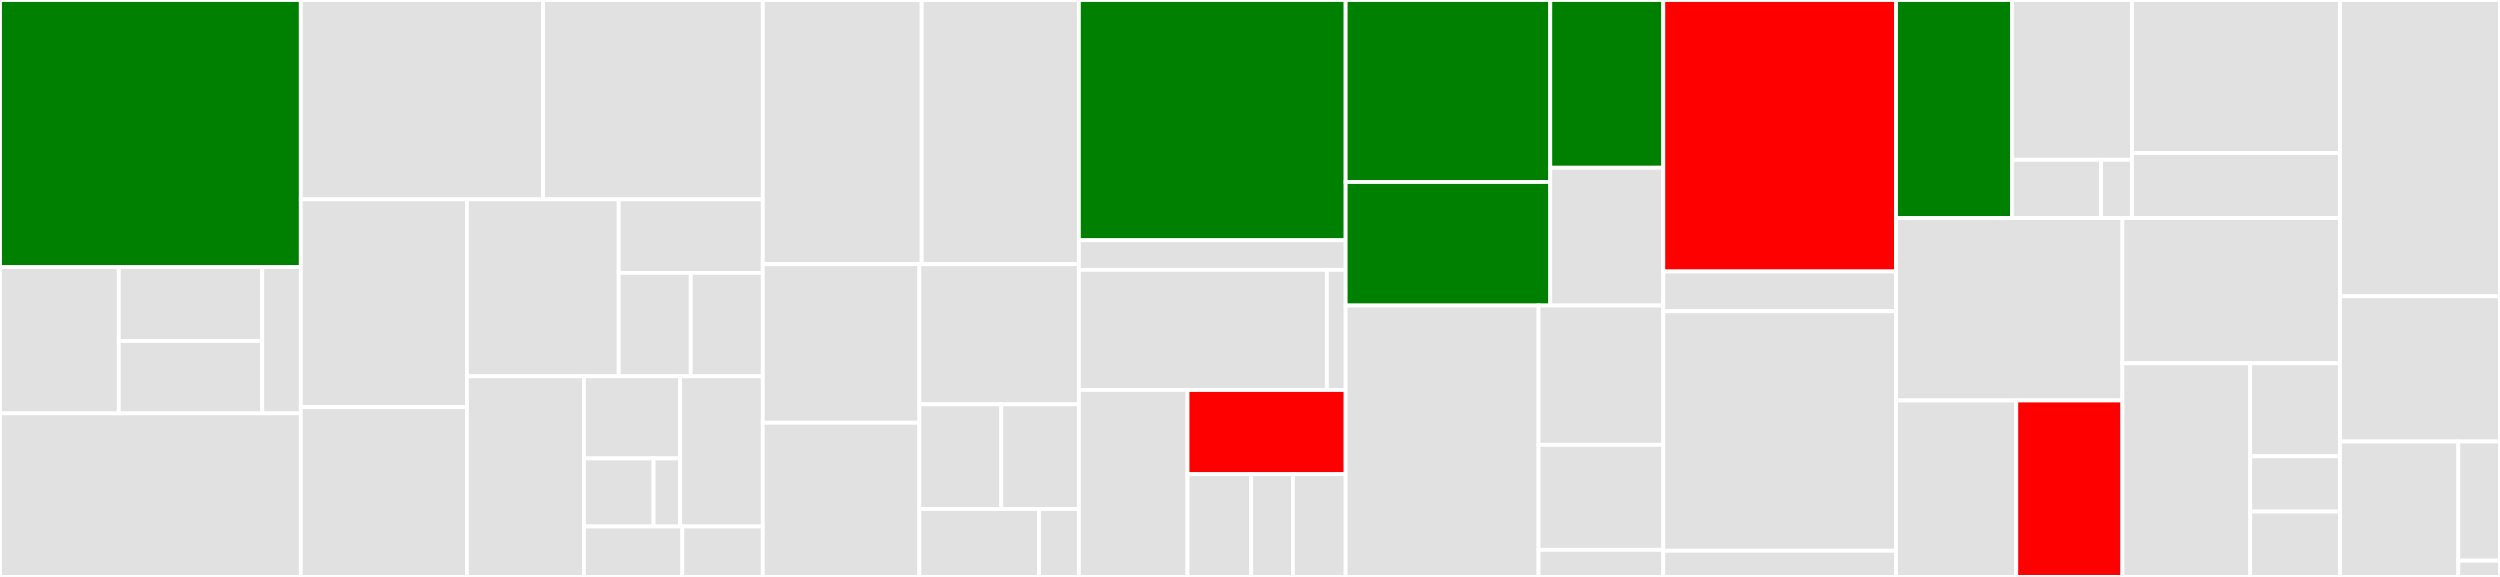 <svg baseProfile="full" width="650" height="150" viewBox="0 0 650 150" version="1.1"
xmlns="http://www.w3.org/2000/svg" xmlns:ev="http://www.w3.org/2001/xml-events"
xmlns:xlink="http://www.w3.org/1999/xlink">

<rect x="0" y="0" width="650" height="150" fill="#333333" stroke="none"/>

<style>rect.s{mask:url(#mask);}</style>
<defs>
  <pattern id="white" width="4" height="4" patternUnits="userSpaceOnUse" patternTransform="rotate(45)">
    <rect width="2" height="2" transform="translate(0,0)" fill="white"></rect>
  </pattern>
  <mask id="mask">
    <rect x="0" y="0" width="100%" height="100%" fill="url(#white)"></rect>
  </mask>
</defs>

<rect x="0" y="0" width="78.212" height="69.441" fill="green" stroke="white" stroke-width="1" class=" tooltipped" data-content="pkg/retriever/bitswaphelpers/preloadcachingstorage.go"><title>pkg/retriever/bitswaphelpers/preloadcachingstorage.go</title></rect>
<rect x="0" y="69.441" width="30.884" height="38.036" fill="#e1e1e1" stroke="white" stroke-width="1" class=" tooltipped" data-content="pkg/retriever/bitswaphelpers/multiblockstore.go"><title>pkg/retriever/bitswaphelpers/multiblockstore.go</title></rect>
<rect x="30.884" y="69.441" width="37.301" height="19.223" fill="#e1e1e1" stroke="white" stroke-width="1" class=" tooltipped" data-content="pkg/retriever/bitswaphelpers/inprogresscids.go"><title>pkg/retriever/bitswaphelpers/inprogresscids.go</title></rect>
<rect x="30.884" y="88.664" width="37.301" height="18.814" fill="#e1e1e1" stroke="white" stroke-width="1" class=" tooltipped" data-content="pkg/retriever/bitswaphelpers/indexerrouting.go"><title>pkg/retriever/bitswaphelpers/indexerrouting.go</title></rect>
<rect x="68.184" y="69.441" width="10.027" height="38.036" fill="#e1e1e1" stroke="white" stroke-width="1" class=" tooltipped" data-content="pkg/retriever/bitswaphelpers/countinglinksystem.go"><title>pkg/retriever/bitswaphelpers/countinglinksystem.go</title></rect>
<rect x="0" y="107.477" width="78.212" height="42.523" fill="#e1e1e1" stroke="white" stroke-width="1" class=" tooltipped" data-content="pkg/retriever/bitswapretriever.go"><title>pkg/retriever/bitswapretriever.go</title></rect>
<rect x="78.212" y="0" width="63.001" height="51.82" fill="#e1e1e1" stroke="white" stroke-width="1" class=" tooltipped" data-content="pkg/retriever/parallelpeerretriever.go"><title>pkg/retriever/parallelpeerretriever.go</title></rect>
<rect x="141.213" y="0" width="57.113" height="51.82" fill="#e1e1e1" stroke="white" stroke-width="1" class=" tooltipped" data-content="pkg/retriever/retriever.go"><title>pkg/retriever/retriever.go</title></rect>
<rect x="78.212" y="51.82" width="43.198" height="54.034" fill="#e1e1e1" stroke="white" stroke-width="1" class=" tooltipped" data-content="pkg/retriever/graphsyncretriever.go"><title>pkg/retriever/graphsyncretriever.go</title></rect>
<rect x="78.212" y="105.855" width="43.198" height="44.145" fill="#e1e1e1" stroke="white" stroke-width="1" class=" tooltipped" data-content="pkg/retriever/directcandidatefinder.go"><title>pkg/retriever/directcandidatefinder.go</title></rect>
<rect x="121.409" y="51.82" width="39.453" height="46.015" fill="#e1e1e1" stroke="white" stroke-width="1" class=" tooltipped" data-content="pkg/retriever/httpretriever.go"><title>pkg/retriever/httpretriever.go</title></rect>
<rect x="160.862" y="51.82" width="37.464" height="19.139" fill="#e1e1e1" stroke="white" stroke-width="1" class=" tooltipped" data-content="pkg/retriever/combinators/asyncsplitter.go"><title>pkg/retriever/combinators/asyncsplitter.go</title></rect>
<rect x="160.862" y="70.96" width="18.732" height="26.876" fill="#e1e1e1" stroke="white" stroke-width="1" class=" tooltipped" data-content="pkg/retriever/combinators/splitretriever.go"><title>pkg/retriever/combinators/splitretriever.go</title></rect>
<rect x="179.594" y="70.96" width="18.732" height="26.876" fill="#e1e1e1" stroke="white" stroke-width="1" class=" tooltipped" data-content="pkg/retriever/combinators/retrieverwithcandidatefinder.go"><title>pkg/retriever/combinators/retrieverwithcandidatefinder.go</title></rect>
<rect x="121.409" y="97.836" width="30.416" height="52.164" fill="#e1e1e1" stroke="white" stroke-width="1" class=" tooltipped" data-content="pkg/retriever/prioritywaitqueue/prioritywaitqueue.go"><title>pkg/retriever/prioritywaitqueue/prioritywaitqueue.go</title></rect>
<rect x="151.825" y="97.836" width="25.009" height="21.351" fill="#e1e1e1" stroke="white" stroke-width="1" class=" tooltipped" data-content="pkg/retriever/coordinators/race.go"><title>pkg/retriever/coordinators/race.go</title></rect>
<rect x="151.825" y="119.186" width="18.11" height="17.69" fill="#e1e1e1" stroke="white" stroke-width="1" class=" tooltipped" data-content="pkg/retriever/coordinators/sequence.go"><title>pkg/retriever/coordinators/sequence.go</title></rect>
<rect x="169.935" y="119.186" width="6.899" height="17.69" fill="#e1e1e1" stroke="white" stroke-width="1" class=" tooltipped" data-content="pkg/retriever/coordinators/doc.go"><title>pkg/retriever/coordinators/doc.go</title></rect>
<rect x="176.834" y="97.836" width="21.492" height="39.041" fill="#e1e1e1" stroke="white" stroke-width="1" class=" tooltipped" data-content="pkg/retriever/assignablecandidatefinder.go"><title>pkg/retriever/assignablecandidatefinder.go</title></rect>
<rect x="151.825" y="136.877" width="25.576" height="13.123" fill="#e1e1e1" stroke="white" stroke-width="1" class=" tooltipped" data-content="pkg/retriever/proposal.go"><title>pkg/retriever/proposal.go</title></rect>
<rect x="177.4" y="136.877" width="20.925" height="13.123" fill="#e1e1e1" stroke="white" stroke-width="1" class=" tooltipped" data-content="pkg/retriever/protocolsplitter.go"><title>pkg/retriever/protocolsplitter.go</title></rect>
<rect x="198.326" y="0" width="41.311" height="68.688" fill="#e1e1e1" stroke="white" stroke-width="1" class=" tooltipped" data-content="pkg/internal/testutil/mockroundtripper.go"><title>pkg/internal/testutil/mockroundtripper.go</title></rect>
<rect x="239.637" y="0" width="40.867" height="68.688" fill="#e1e1e1" stroke="white" stroke-width="1" class=" tooltipped" data-content="pkg/internal/testutil/mockclient.go"><title>pkg/internal/testutil/mockclient.go</title></rect>
<rect x="198.326" y="68.688" width="40.714" height="41.218" fill="#e1e1e1" stroke="white" stroke-width="1" class=" tooltipped" data-content="pkg/internal/testutil/gen.go"><title>pkg/internal/testutil/gen.go</title></rect>
<rect x="198.326" y="109.906" width="40.714" height="40.094" fill="#e1e1e1" stroke="white" stroke-width="1" class=" tooltipped" data-content="pkg/internal/testutil/collectingeventlsubscriber.go"><title>pkg/internal/testutil/collectingeventlsubscriber.go</title></rect>
<rect x="239.04" y="68.688" width="41.464" height="36.425" fill="#e1e1e1" stroke="white" stroke-width="1" class=" tooltipped" data-content="pkg/internal/testutil/mocksession.go"><title>pkg/internal/testutil/mocksession.go</title></rect>
<rect x="239.04" y="105.113" width="21.292" height="27.227" fill="#e1e1e1" stroke="white" stroke-width="1" class=" tooltipped" data-content="pkg/internal/testutil/toblocks.go"><title>pkg/internal/testutil/toblocks.go</title></rect>
<rect x="260.332" y="105.113" width="20.172" height="27.227" fill="#e1e1e1" stroke="white" stroke-width="1" class=" tooltipped" data-content="pkg/internal/testutil/verifier.go"><title>pkg/internal/testutil/verifier.go</title></rect>
<rect x="239.04" y="132.34" width="31.098" height="17.66" fill="#e1e1e1" stroke="white" stroke-width="1" class=" tooltipped" data-content="pkg/internal/testutil/mockcandidatefinder.go"><title>pkg/internal/testutil/mockcandidatefinder.go</title></rect>
<rect x="270.138" y="132.34" width="10.366" height="17.66" fill="#e1e1e1" stroke="white" stroke-width="1" class=" tooltipped" data-content="pkg/internal/testutil/correctedmemstore.go"><title>pkg/internal/testutil/correctedmemstore.go</title></rect>
<rect x="280.504" y="0" width="69.363" height="62.463" fill="green" stroke="white" stroke-width="1" class=" tooltipped" data-content="pkg/internal/itest/testpeer/generator.go"><title>pkg/internal/itest/testpeer/generator.go</title></rect>
<rect x="280.504" y="62.463" width="69.363" height="7.698" fill="#e1e1e1" stroke="white" stroke-width="1" class=" tooltipped" data-content="pkg/internal/itest/testpeer/peerhttpserver.go"><title>pkg/internal/itest/testpeer/peerhttpserver.go</title></rect>
<rect x="280.504" y="70.161" width="64.478" height="31.232" fill="#e1e1e1" stroke="white" stroke-width="1" class=" tooltipped" data-content="pkg/internal/itest/mocknet/mocknet.go"><title>pkg/internal/itest/mocknet/mocknet.go</title></rect>
<rect x="344.982" y="70.161" width="4.885" height="31.232" fill="#e1e1e1" stroke="white" stroke-width="1" class=" tooltipped" data-content="pkg/internal/itest/util.go"><title>pkg/internal/itest/util.go</title></rect>
<rect x="280.504" y="101.393" width="28.247" height="48.607" fill="#e1e1e1" stroke="white" stroke-width="1" class=" tooltipped" data-content="pkg/internal/mockindexer/mockindexer.go"><title>pkg/internal/mockindexer/mockindexer.go</title></rect>
<rect x="308.751" y="101.393" width="41.116" height="21.892" fill="red" stroke="white" stroke-width="1" class=" tooltipped" data-content="pkg/internal/candidatebuffer/candidatebuffer.go"><title>pkg/internal/candidatebuffer/candidatebuffer.go</title></rect>
<rect x="308.751" y="123.285" width="16.56" height="26.715" fill="#e1e1e1" stroke="white" stroke-width="1" class=" tooltipped" data-content="pkg/internal/lp2ptransports/lp2ptransports.go"><title>pkg/internal/lp2ptransports/lp2ptransports.go</title></rect>
<rect x="325.312" y="123.285" width="10.85" height="26.715" fill="#e1e1e1" stroke="white" stroke-width="1" class=" tooltipped" data-content="pkg/internal/lp2ptransports/types.go"><title>pkg/internal/lp2ptransports/types.go</title></rect>
<rect x="336.162" y="123.285" width="13.705" height="26.715" fill="#e1e1e1" stroke="white" stroke-width="1" class=" tooltipped" data-content="pkg/internal/revision/revision.go"><title>pkg/internal/revision/revision.go</title></rect>
<rect x="349.867" y="0" width="53.2" height="47.316" fill="green" stroke="white" stroke-width="1" class=" tooltipped" data-content="pkg/storage/cachingtempstore.go"><title>pkg/storage/cachingtempstore.go</title></rect>
<rect x="349.867" y="47.316" width="53.2" height="32.118" fill="green" stroke="white" stroke-width="1" class=" tooltipped" data-content="pkg/storage/duplicateaddercar.go"><title>pkg/storage/duplicateaddercar.go</title></rect>
<rect x="403.067" y="0" width="29.385" height="43.611" fill="green" stroke="white" stroke-width="1" class=" tooltipped" data-content="pkg/storage/deferredstoragecar.go"><title>pkg/storage/deferredstoragecar.go</title></rect>
<rect x="403.067" y="43.611" width="29.385" height="35.823" fill="#e1e1e1" stroke="white" stroke-width="1" class=" tooltipped" data-content="pkg/storage/deferredcarwriter.go"><title>pkg/storage/deferredcarwriter.go</title></rect>
<rect x="349.867" y="79.433" width="50.156" height="70.567" fill="#e1e1e1" stroke="white" stroke-width="1" class=" tooltipped" data-content="pkg/session/state.go"><title>pkg/session/state.go</title></rect>
<rect x="400.023" y="79.433" width="32.429" height="36.224" fill="#e1e1e1" stroke="white" stroke-width="1" class=" tooltipped" data-content="pkg/session/config.go"><title>pkg/session/config.go</title></rect>
<rect x="400.023" y="115.658" width="32.429" height="27.286" fill="#e1e1e1" stroke="white" stroke-width="1" class=" tooltipped" data-content="pkg/session/session.go"><title>pkg/session/session.go</title></rect>
<rect x="400.023" y="142.943" width="32.429" height="7.057" fill="#e1e1e1" stroke="white" stroke-width="1" class=" tooltipped" data-content="pkg/session/nilstate.go"><title>pkg/session/nilstate.go</title></rect>
<rect x="432.452" y="0" width="60.515" height="70.588" fill="red" stroke="white" stroke-width="1" class=" tooltipped" data-content="pkg/server/http/ipfs.go"><title>pkg/server/http/ipfs.go</title></rect>
<rect x="432.452" y="70.588" width="60.515" height="10.336" fill="#e1e1e1" stroke="white" stroke-width="1" class=" tooltipped" data-content="pkg/server/http/server.go"><title>pkg/server/http/server.go</title></rect>
<rect x="432.452" y="80.924" width="60.515" height="62.269" fill="#e1e1e1" stroke="white" stroke-width="1" class=" tooltipped" data-content="pkg/net/client/client.go"><title>pkg/net/client/client.go</title></rect>
<rect x="432.452" y="143.193" width="60.515" height="6.807" fill="#e1e1e1" stroke="white" stroke-width="1" class=" tooltipped" data-content="pkg/net/host/host.go"><title>pkg/net/host/host.go</title></rect>
<rect x="492.967" y="0" width="30.137" height="56.696" fill="green" stroke="white" stroke-width="1" class=" tooltipped" data-content="pkg/types/request.go"><title>pkg/types/request.go</title></rect>
<rect x="523.104" y="0" width="31.213" height="41.545" fill="#e1e1e1" stroke="white" stroke-width="1" class=" tooltipped" data-content="pkg/types/types.go"><title>pkg/types/types.go</title></rect>
<rect x="523.104" y="41.545" width="23.158" height="15.152" fill="#e1e1e1" stroke="white" stroke-width="1" class=" tooltipped" data-content="pkg/types/query.go"><title>pkg/types/query.go</title></rect>
<rect x="546.262" y="41.545" width="8.055" height="15.152" fill="#e1e1e1" stroke="white" stroke-width="1" class=" tooltipped" data-content="pkg/types/fil.go"><title>pkg/types/fil.go</title></rect>
<rect x="554.317" y="0" width="54.085" height="39.772" fill="#e1e1e1" stroke="white" stroke-width="1" class=" tooltipped" data-content="pkg/indexerlookup/candidatefinder.go"><title>pkg/indexerlookup/candidatefinder.go</title></rect>
<rect x="554.317" y="39.772" width="54.085" height="16.924" fill="#e1e1e1" stroke="white" stroke-width="1" class=" tooltipped" data-content="pkg/indexerlookup/options.go"><title>pkg/indexerlookup/options.go</title></rect>
<rect x="492.967" y="56.696" width="58.862" height="47.43" fill="#e1e1e1" stroke="white" stroke-width="1" class=" tooltipped" data-content="pkg/aggregateeventrecorder/aggregateeventrecorder.go"><title>pkg/aggregateeventrecorder/aggregateeventrecorder.go</title></rect>
<rect x="492.967" y="104.126" width="31.26" height="45.874" fill="#e1e1e1" stroke="white" stroke-width="1" class=" tooltipped" data-content="pkg/events/events.go"><title>pkg/events/events.go</title></rect>
<rect x="524.227" y="104.126" width="27.602" height="45.874" fill="red" stroke="white" stroke-width="1" class=" tooltipped" data-content="pkg/events/manager.go"><title>pkg/events/manager.go</title></rect>
<rect x="551.829" y="56.696" width="56.573" height="37.753" fill="#e1e1e1" stroke="white" stroke-width="1" class=" tooltipped" data-content="pkg/verifiedcar/verifiedcar.go"><title>pkg/verifiedcar/verifiedcar.go</title></rect>
<rect x="551.829" y="94.449" width="33.23" height="55.551" fill="#e1e1e1" stroke="white" stroke-width="1" class=" tooltipped" data-content="pkg/lassie/lassie.go"><title>pkg/lassie/lassie.go</title></rect>
<rect x="585.059" y="94.449" width="23.343" height="24.181" fill="#e1e1e1" stroke="white" stroke-width="1" class=" tooltipped" data-content="pkg/metrics/server.go"><title>pkg/metrics/server.go</title></rect>
<rect x="585.059" y="118.63" width="23.343" height="14.378" fill="#e1e1e1" stroke="white" stroke-width="1" class=" tooltipped" data-content="pkg/metrics/exporter.go"><title>pkg/metrics/exporter.go</title></rect>
<rect x="585.059" y="133.008" width="23.343" height="16.992" fill="#e1e1e1" stroke="white" stroke-width="1" class=" tooltipped" data-content="pkg/build/version.go"><title>pkg/build/version.go</title></rect>
<rect x="608.402" y="0" width="41.598" height="77.017" fill="#e1e1e1" stroke="white" stroke-width="1" class=" tooltipped" data-content="cmd/lassie/fetch.go"><title>cmd/lassie/fetch.go</title></rect>
<rect x="608.402" y="77.017" width="41.598" height="37.775" fill="#e1e1e1" stroke="white" stroke-width="1" class=" tooltipped" data-content="cmd/lassie/daemon.go"><title>cmd/lassie/daemon.go</title></rect>
<rect x="608.402" y="114.792" width="30.765" height="35.208" fill="#e1e1e1" stroke="white" stroke-width="1" class=" tooltipped" data-content="cmd/lassie/main.go"><title>cmd/lassie/main.go</title></rect>
<rect x="639.167" y="114.792" width="10.833" height="30.983" fill="#e1e1e1" stroke="white" stroke-width="1" class=" tooltipped" data-content="cmd/lassie/flags.go"><title>cmd/lassie/flags.go</title></rect>
<rect x="639.167" y="145.775" width="10.833" height="4.225" fill="#e1e1e1" stroke="white" stroke-width="1" class=" tooltipped" data-content="cmd/lassie/version.go"><title>cmd/lassie/version.go</title></rect>
</svg>